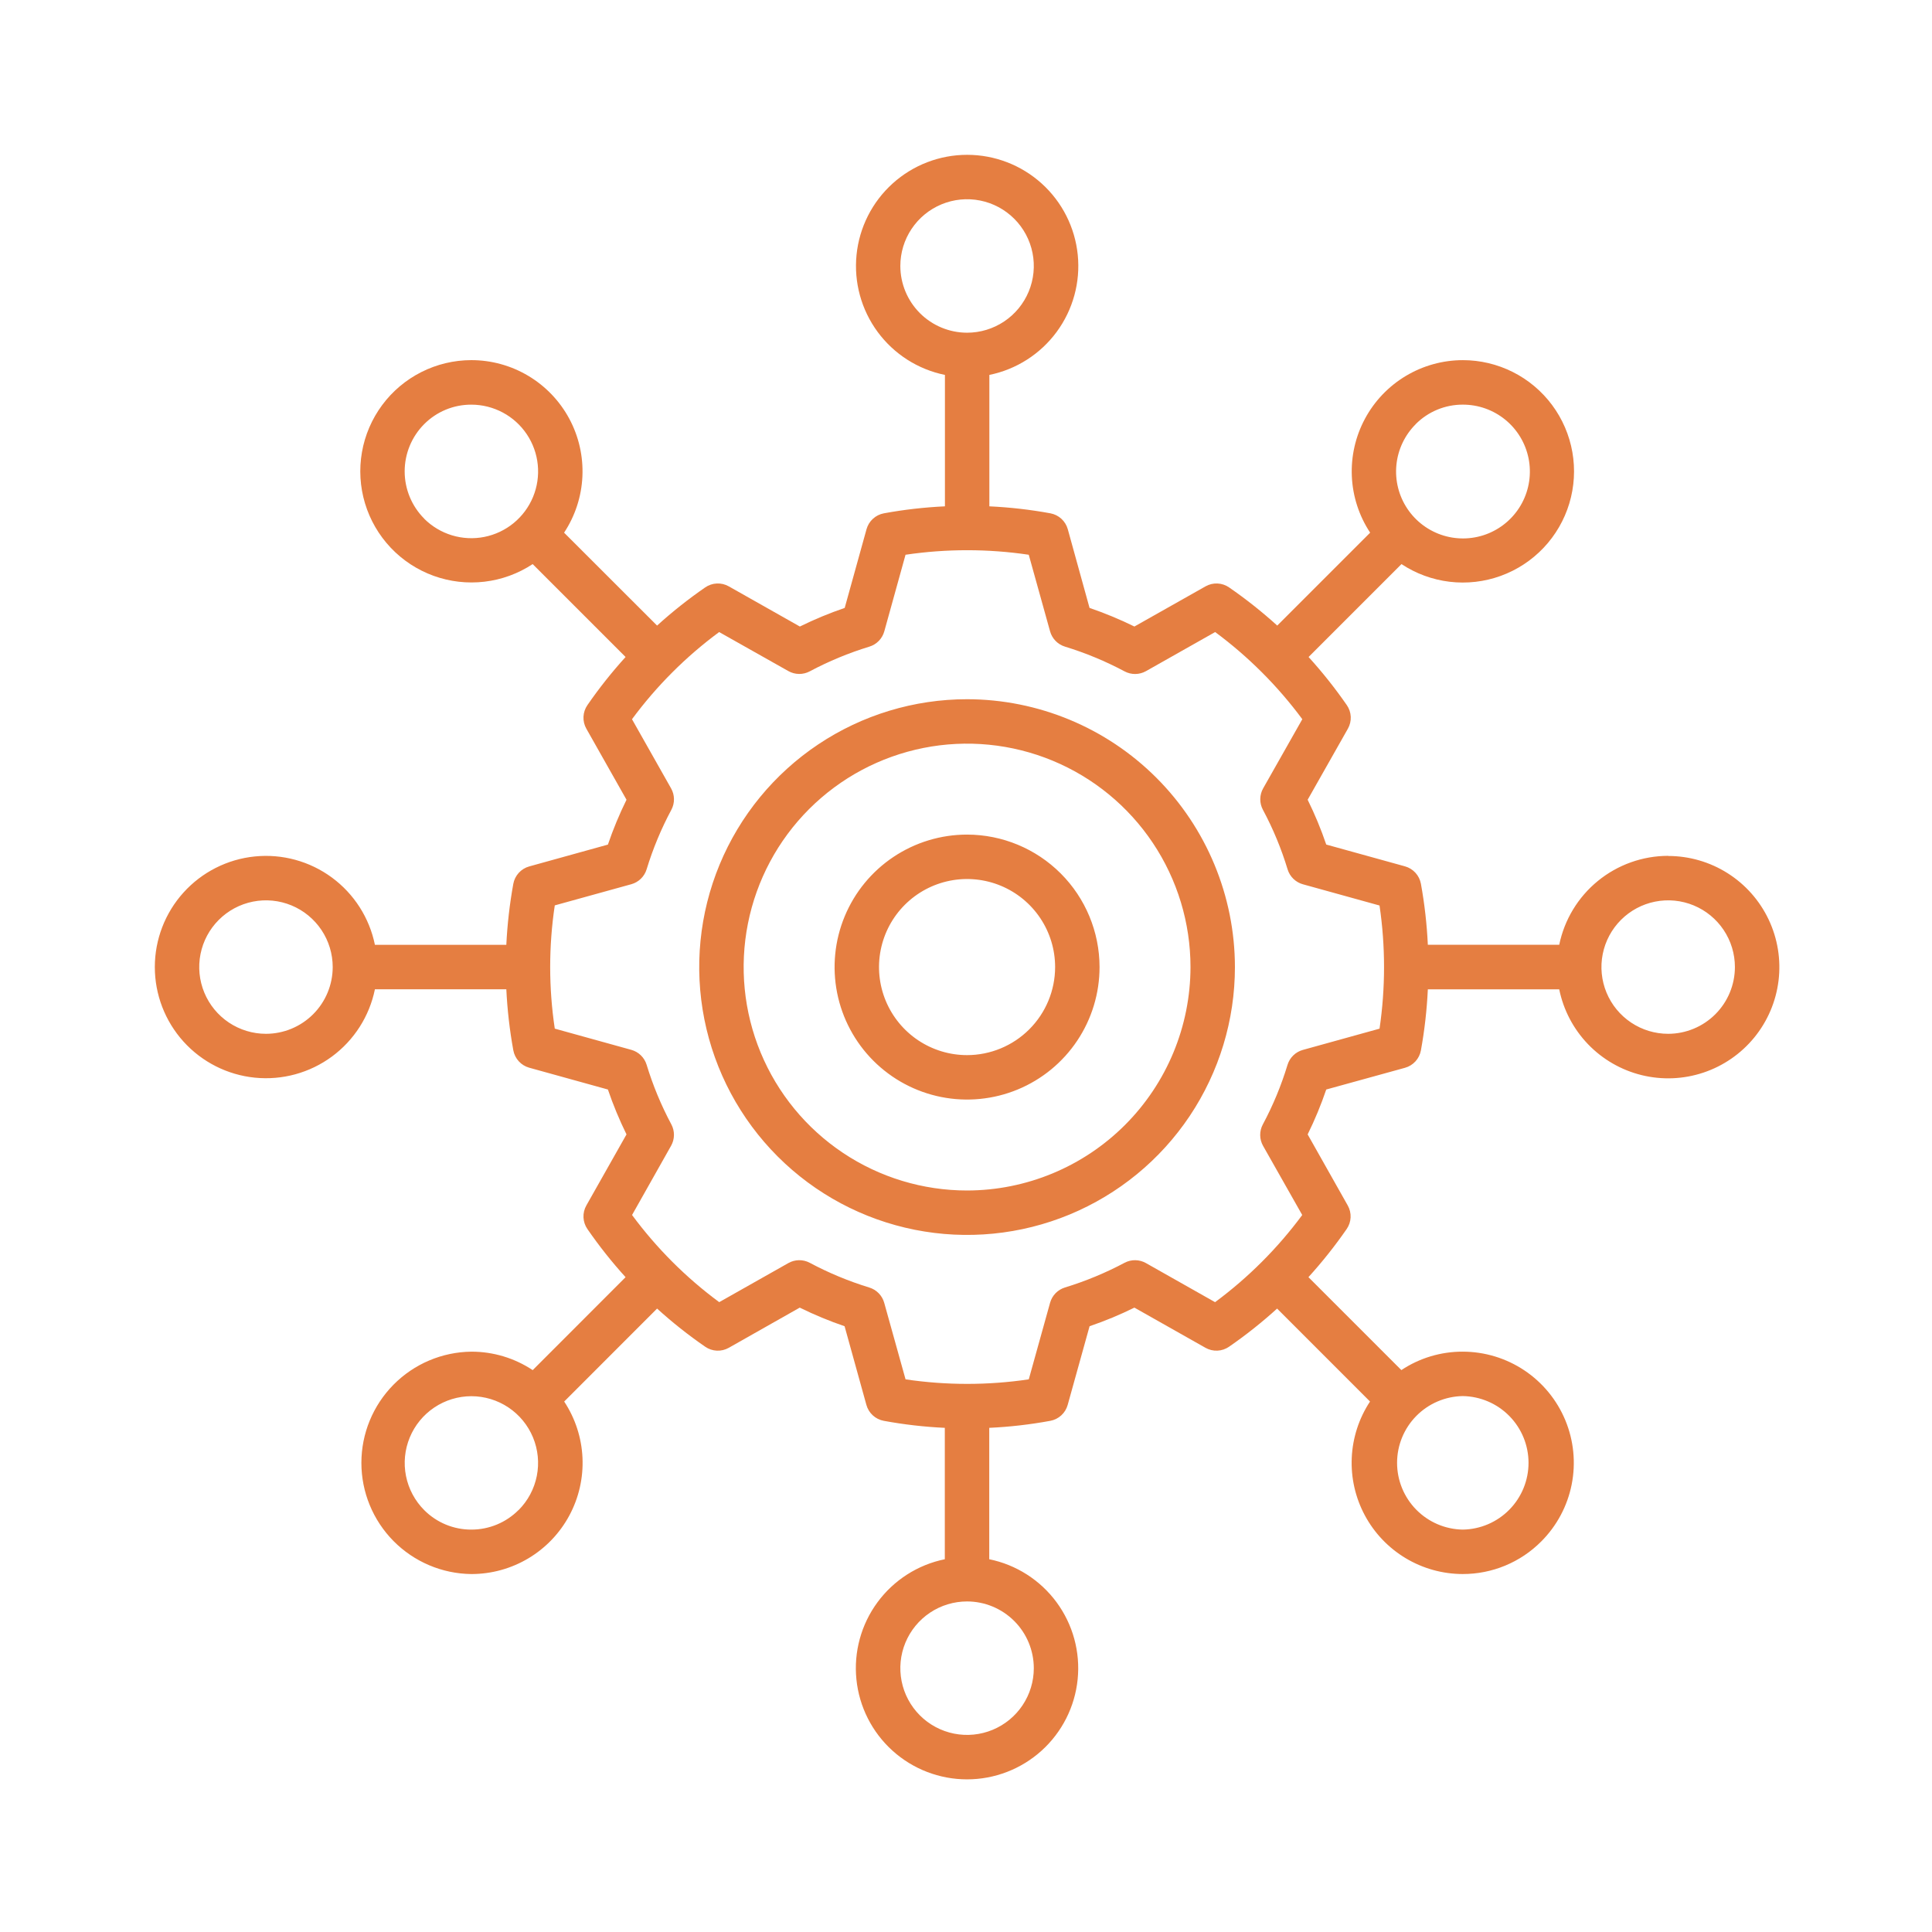<svg width="886" height="886" viewBox="0 0 886 886" fill="none" xmlns="http://www.w3.org/2000/svg">
<path d="M443.492 320.657C419.197 320.657 395.448 327.861 375.248 341.358C355.048 354.856 339.303 374.04 330.006 396.485C320.709 418.931 318.277 443.629 323.016 467.456C327.756 491.284 339.455 513.171 356.634 530.35C373.813 547.529 395.7 559.228 419.528 563.968C443.355 568.707 468.054 566.275 490.499 556.978C512.944 547.681 532.128 531.936 545.626 511.736C559.123 491.536 566.327 467.787 566.327 443.492C566.29 410.926 553.336 379.704 530.308 356.676C507.28 333.648 476.058 320.694 443.492 320.657ZM443.492 545.952C423.227 545.952 403.417 539.943 386.568 528.685C369.719 517.426 356.586 501.424 348.831 482.702C341.076 463.98 339.047 443.379 343.001 423.503C346.954 403.628 356.712 385.372 371.042 371.042C385.371 356.713 403.627 346.955 423.503 343.001C443.378 339.048 463.979 341.077 482.701 348.832C501.423 356.587 517.426 369.719 528.684 386.569C539.942 403.418 545.952 423.228 545.952 443.492C545.92 470.657 535.115 496.7 515.907 515.908C496.699 535.116 470.656 545.921 443.492 545.952ZM765.011 392.482C753.263 392.497 741.879 396.562 732.778 403.992C723.677 411.422 717.417 421.763 715.052 433.271H654.796C654.356 423.889 653.296 414.546 651.622 405.304C651.278 403.42 650.411 401.67 649.12 400.256C647.829 398.841 646.166 397.817 644.321 397.302L608.204 387.305C605.816 380.276 602.969 373.413 599.681 366.757L618.127 334.186C619.072 332.52 619.528 330.621 619.442 328.708C619.356 326.794 618.733 324.944 617.643 323.369C612.287 315.634 606.429 308.26 600.106 301.294L642.712 258.688C649.345 263.075 656.912 265.851 664.809 266.792C672.706 267.734 680.714 266.815 688.192 264.11C695.671 261.405 702.413 256.988 707.88 251.213C713.348 245.437 717.388 238.463 719.68 230.848C721.971 223.232 722.449 215.186 721.076 207.353C719.703 199.519 716.517 192.115 711.773 185.733C707.028 179.35 700.857 174.166 693.751 170.594C686.646 167.022 678.804 165.161 670.851 165.16C661.641 165.168 652.605 167.67 644.702 172.399C636.799 177.129 630.325 183.91 625.966 192.024C621.607 200.137 619.526 209.279 619.944 218.479C620.362 227.68 623.264 236.595 628.341 244.279L585.735 286.886C578.771 280.571 571.397 274.725 563.66 269.386C562.088 268.295 560.241 267.671 558.33 267.584C556.419 267.497 554.522 267.951 552.858 268.894L520.227 287.318C513.558 284.042 506.688 281.192 499.657 278.788L489.682 242.7C489.171 240.861 488.155 239.203 486.748 237.913C485.342 236.624 483.601 235.755 481.725 235.406C472.471 233.708 463.112 232.637 453.713 232.203V171.932C466.093 169.408 477.094 162.376 484.583 152.2C492.073 142.025 495.517 129.431 494.248 116.861C492.979 104.29 487.088 92.638 477.716 84.165C468.344 75.692 456.16 71 443.525 71C430.891 71 418.706 75.692 409.335 84.165C399.963 92.638 394.071 104.29 392.803 116.861C391.534 129.431 394.978 142.025 402.467 152.2C409.957 162.376 420.958 169.408 433.337 171.932V232.203C423.941 232.638 414.585 233.708 405.333 235.406C403.456 235.756 401.715 236.626 400.308 237.917C398.901 239.207 397.885 240.867 397.376 242.707L387.371 278.788C380.342 281.189 373.474 284.039 366.809 287.318L334.208 268.894C332.543 267.952 330.647 267.497 328.737 267.583C326.826 267.668 324.978 268.291 323.405 269.378C315.666 274.717 308.291 280.566 301.331 286.886L258.687 244.279C263.768 236.593 266.671 227.674 267.089 218.47C267.507 209.266 265.424 200.12 261.061 192.005C256.698 183.889 250.219 177.108 242.31 172.38C234.402 167.652 225.361 165.154 216.147 165.153H216.11C208.166 165.168 200.336 167.039 193.243 170.617C186.151 174.195 179.992 179.381 175.26 185.761C170.527 192.142 167.351 199.54 165.985 207.365C164.618 215.191 165.1 223.227 167.39 230.834C169.681 238.441 173.718 245.406 179.178 251.176C184.639 256.946 191.372 261.36 198.841 264.065C206.31 266.771 214.308 267.694 222.197 266.76C230.086 265.827 237.648 263.062 244.279 258.688L286.885 301.294C280.565 308.255 274.716 315.629 269.378 323.369C268.29 324.942 267.668 326.79 267.582 328.7C267.496 330.611 267.951 332.507 268.893 334.171L287.31 366.757C284.029 373.424 281.179 380.295 278.78 387.327L242.707 397.332C240.86 397.843 239.195 398.864 237.903 400.278C236.61 401.692 235.742 403.441 235.398 405.326C233.721 414.569 232.651 423.911 232.195 433.293H171.932C169.406 420.914 162.374 409.914 152.198 402.425C142.023 394.937 129.429 391.493 116.859 392.763C104.288 394.032 92.637 399.923 84.164 409.295C75.691 418.667 71 430.851 71 443.485C71 456.119 75.691 468.303 84.164 477.675C92.637 487.047 104.288 492.938 116.859 494.207C129.429 495.477 142.023 492.033 152.198 484.545C162.374 477.056 169.406 466.056 171.932 453.677H232.195C232.651 463.059 233.721 472.401 235.398 481.644C235.741 483.53 236.608 485.281 237.901 486.696C239.194 488.112 240.859 489.134 242.707 489.645L278.78 499.643C281.179 506.68 284.028 513.556 287.31 520.227L268.893 552.821C267.951 554.485 267.496 556.382 267.582 558.292C267.668 560.203 268.29 562.051 269.378 563.624C274.718 571.364 280.567 578.741 286.885 585.706L244.294 628.327C235.954 622.787 226.16 619.842 216.147 619.864H216.11C202.693 620.026 189.881 625.47 180.45 635.015C171.02 644.56 165.731 657.437 165.731 670.855C165.731 684.273 171.02 697.151 180.45 706.696C189.881 716.241 202.693 721.685 216.11 721.847H216.147C225.363 721.852 234.407 719.36 242.319 714.636C250.231 709.912 256.716 703.133 261.084 695.018C265.451 686.904 267.539 677.758 267.125 668.552C266.711 659.346 263.81 650.425 258.732 642.735L301.331 600.106C308.293 606.422 315.668 612.268 323.405 617.606C324.978 618.694 326.826 619.316 328.737 619.402C330.647 619.488 332.543 619.033 334.208 618.091L366.757 599.667C373.42 602.949 380.288 605.799 387.319 608.197L397.324 644.285C397.834 646.124 398.85 647.783 400.257 649.073C401.663 650.362 403.404 651.23 405.281 651.578C414.532 653.285 423.888 654.361 433.285 654.797V715.052C420.904 717.577 409.901 724.61 402.41 734.787C394.919 744.964 391.474 757.559 392.743 770.132C394.012 782.705 399.904 794.358 409.277 802.833C418.65 811.308 430.837 816 443.473 816C456.109 816 468.296 811.308 477.669 802.833C487.042 794.358 492.934 782.705 494.203 770.132C495.472 757.559 492.027 744.964 484.536 734.787C477.045 724.61 466.043 717.577 453.661 715.052V654.797C463.06 654.361 472.419 653.285 481.673 651.578C483.548 651.23 485.288 650.363 486.694 649.075C488.101 647.787 489.118 646.13 489.63 644.292L499.672 608.197C506.699 605.795 513.564 602.946 520.227 599.667L552.828 618.091C554.493 619.032 556.389 619.485 558.3 619.398C560.211 619.311 562.058 618.688 563.63 617.599C571.356 612.263 578.718 606.42 585.668 600.106L628.282 642.728C623.214 650.41 620.318 659.32 619.902 668.513C619.485 677.707 621.563 686.842 625.916 694.951C630.268 703.059 636.733 709.84 644.625 714.573C652.518 719.307 661.544 721.818 670.747 721.839C677.45 721.857 684.09 720.543 690.282 717.975C696.475 715.407 702.095 711.636 706.819 706.88C713.945 699.747 718.796 690.662 720.759 680.772C722.723 670.883 721.71 660.634 717.849 651.32C713.988 642.006 707.453 634.046 699.069 628.445C690.685 622.845 680.829 619.856 670.747 619.856C660.752 619.838 650.977 622.781 642.653 628.312L600.039 585.698C606.362 578.732 612.22 571.358 617.576 563.624C618.666 562.049 619.289 560.198 619.375 558.285C619.46 556.371 619.005 554.472 618.06 552.806L599.681 520.227C602.97 513.56 605.817 506.684 608.204 499.643L644.321 489.682C646.167 489.17 647.832 488.147 649.123 486.732C650.414 485.317 651.28 483.566 651.622 481.681C653.296 472.439 654.356 463.096 654.796 453.714H715.052C716.979 463.168 721.549 471.881 728.23 478.841C734.912 485.801 743.432 490.722 752.799 493.033C762.167 495.344 771.997 494.95 781.15 491.896C790.302 488.843 798.4 483.255 804.503 475.782C810.606 468.31 814.464 459.259 815.628 449.681C816.791 440.103 815.214 430.392 811.078 421.675C806.943 412.958 800.419 405.593 792.264 400.436C784.11 395.279 774.66 392.542 765.011 392.542V392.482ZM649.223 194.506C652.054 191.66 655.421 189.404 659.13 187.87C662.838 186.335 666.815 185.552 670.828 185.566C677.93 185.547 684.818 187.993 690.318 192.486C695.818 196.979 699.589 203.241 700.987 210.204C702.385 217.166 701.325 224.399 697.987 230.667C694.648 236.935 689.239 241.851 682.68 244.576C676.122 247.301 668.822 247.666 662.025 245.61C655.227 243.553 649.354 239.202 645.406 233.299C641.458 227.395 639.681 220.305 640.377 213.238C641.073 206.17 644.2 199.563 649.223 194.543V194.506ZM412.887 121.973C412.887 115.92 414.682 110.003 418.045 104.97C421.408 99.937 426.188 96.014 431.78 93.698C437.372 91.381 443.526 90.775 449.462 91.956C455.399 93.137 460.852 96.052 465.132 100.332C469.413 104.612 472.327 110.065 473.508 116.002C474.689 121.939 474.083 128.092 471.767 133.685C469.45 139.277 465.528 144.057 460.495 147.419C455.462 150.782 449.545 152.577 443.492 152.577C435.378 152.567 427.599 149.34 421.862 143.603C416.125 137.865 412.897 130.086 412.887 121.973ZM194.52 237.82C188.793 232.069 185.577 224.283 185.577 216.167C185.577 208.05 188.793 200.264 194.52 194.513C197.35 191.667 200.717 189.411 204.426 187.876C208.135 186.341 212.111 185.559 216.125 185.573C221.16 185.569 226.119 186.807 230.562 189.177C235.004 191.546 238.794 194.975 241.595 199.16C244.396 203.344 246.122 208.154 246.62 213.165C247.118 218.175 246.372 223.231 244.45 227.885C242.527 232.539 239.486 236.646 235.597 239.844C231.707 243.042 227.09 245.232 222.152 246.218C217.214 247.205 212.11 246.959 207.29 245.502C202.47 244.045 198.084 241.422 194.52 237.865V237.82ZM121.972 474.097C115.919 474.097 110.002 472.302 104.969 468.939C99.936 465.576 96.013 460.797 93.697 455.204C91.381 449.612 90.775 443.458 91.955 437.522C93.136 431.585 96.051 426.132 100.331 421.852C104.611 417.572 110.065 414.657 116.001 413.476C121.938 412.295 128.092 412.901 133.684 415.217C139.276 417.534 144.056 421.457 147.419 426.489C150.782 431.522 152.577 437.439 152.577 443.492C152.567 451.606 149.339 459.385 143.602 465.122C137.864 470.86 130.086 474.087 121.972 474.097ZM237.812 692.472C234.974 695.328 231.599 697.593 227.88 699.136C224.161 700.68 220.174 701.471 216.147 701.464C212.134 701.475 208.158 700.691 204.45 699.156C200.742 697.622 197.374 695.368 194.542 692.524C190.27 688.244 187.361 682.795 186.182 676.864C185.003 670.932 185.608 664.785 187.919 659.197C190.23 653.609 194.144 648.83 199.168 645.464C204.192 642.099 210.1 640.296 216.147 640.284C222.2 640.284 228.116 642.078 233.149 645.44C238.182 648.801 242.106 653.579 244.424 659.169C246.743 664.76 247.352 670.912 246.175 676.849C244.998 682.786 242.088 688.24 237.812 692.524V692.472ZM474.096 765.012C474.096 771.065 472.301 776.982 468.938 782.015C465.576 787.048 460.796 790.971 455.204 793.287C449.611 795.604 443.458 796.21 437.521 795.029C431.584 793.848 426.131 790.933 421.851 786.653C417.571 782.373 414.656 776.92 413.475 770.983C412.294 765.046 412.9 758.893 415.217 753.3C417.533 747.708 421.456 742.928 426.489 739.565C431.522 736.203 437.439 734.408 443.492 734.408C451.606 734.417 459.384 737.645 465.122 743.382C470.859 749.12 474.086 756.898 474.096 765.012ZM670.828 640.232C678.866 640.357 686.531 643.638 692.17 649.366C697.81 655.094 700.97 662.81 700.97 670.848C700.97 678.886 697.81 686.602 692.17 692.33C686.531 698.058 678.866 701.338 670.828 701.464C662.791 701.338 655.126 698.058 649.487 692.33C643.847 686.602 640.687 678.886 640.687 670.848C640.687 662.81 643.847 655.094 649.487 649.366C655.126 643.638 662.791 640.357 670.828 640.232ZM632.603 471.75L597.468 481.487C595.815 481.946 594.304 482.814 593.076 484.012C591.847 485.211 590.942 486.7 590.443 488.341C587.583 497.791 583.795 506.935 579.134 515.638C578.316 517.155 577.897 518.854 577.915 520.576C577.933 522.299 578.389 523.989 579.238 525.487L597.193 557.194C585.921 572.422 572.451 585.892 557.223 597.164L525.509 579.232C524.025 578.394 522.355 577.942 520.652 577.916C518.948 577.89 517.265 578.291 515.757 579.082C507.025 583.729 497.866 587.526 488.408 590.421C486.767 590.919 485.279 591.823 484.082 593.05C482.885 594.277 482.018 595.787 481.561 597.439L471.787 632.559C453.053 635.334 434.012 635.334 415.279 632.559L405.497 597.469C405.039 595.814 404.169 594.302 402.969 593.074C401.77 591.846 400.279 590.941 398.635 590.444C389.179 587.547 380.025 583.742 371.301 579.082C369.792 578.29 368.107 577.888 366.402 577.914C364.697 577.94 363.026 578.393 361.542 579.232L329.827 597.156C314.585 585.901 301.113 572.429 289.858 557.187L307.753 525.442C308.596 523.949 309.049 522.267 309.07 520.552C309.091 518.837 308.679 517.144 307.872 515.631C303.213 506.913 299.417 497.761 296.54 488.304C296.042 486.662 295.136 485.173 293.908 483.975C292.68 482.777 291.169 481.908 289.515 481.45L254.418 471.721C251.607 452.987 251.607 433.938 254.418 415.205L289.515 405.497C291.169 405.039 292.68 404.171 293.908 402.973C295.136 401.774 296.042 400.285 296.54 398.643C299.428 389.188 303.233 380.038 307.902 371.324C308.699 369.812 309.103 368.124 309.077 366.414C309.05 364.705 308.595 363.03 307.753 361.542L289.828 329.828C301.083 314.586 314.555 301.114 329.797 289.858L361.542 307.753C363.032 308.594 364.709 309.046 366.42 309.068C368.131 309.09 369.82 308.682 371.331 307.88C380.059 303.232 389.215 299.437 398.672 296.549C400.317 296.051 401.808 295.145 403.008 293.915C404.208 292.685 405.077 291.172 405.534 289.516L415.271 254.404C434.005 251.629 453.045 251.629 471.779 254.404L481.554 289.523C482.01 291.176 482.878 292.685 484.075 293.913C485.272 295.14 486.76 296.044 488.4 296.541C497.863 299.442 507.024 303.246 515.757 307.902C517.268 308.704 518.957 309.113 520.668 309.09C522.378 309.068 524.056 308.616 525.546 307.776L557.261 289.851C572.487 301.125 585.956 314.594 597.23 329.82L579.275 361.528C578.426 363.026 577.971 364.716 577.952 366.438C577.934 368.161 578.353 369.86 579.171 371.376C583.832 380.08 587.621 389.223 590.48 398.673C590.979 400.315 591.885 401.804 593.113 403.002C594.341 404.201 595.852 405.069 597.506 405.527L632.64 415.257C635.401 433.994 635.401 453.035 632.64 471.773L632.603 471.75ZM765.011 474.097C758.958 474.097 753.041 472.302 748.008 468.939C742.976 465.576 739.053 460.797 736.736 455.204C734.42 449.612 733.814 443.458 734.995 437.522C736.176 431.585 739.091 426.132 743.371 421.852C747.651 417.572 753.104 414.657 759.041 413.476C764.977 412.295 771.131 412.901 776.723 415.217C782.316 417.534 787.095 421.457 790.458 426.489C793.821 431.522 795.616 437.439 795.616 443.492C795.606 451.606 792.379 459.385 786.641 465.122C780.904 470.86 773.125 474.087 765.011 474.097ZM443.492 382.738C431.476 382.738 419.729 386.301 409.738 392.977C399.747 399.652 391.96 409.141 387.362 420.243C382.763 431.344 381.56 443.56 383.904 455.345C386.249 467.13 392.035 477.956 400.532 486.453C409.028 494.949 419.854 500.736 431.639 503.08C443.424 505.424 455.64 504.221 466.742 499.623C477.843 495.024 487.332 487.237 494.007 477.246C500.683 467.255 504.246 455.509 504.246 443.492C504.229 427.385 497.822 411.942 486.432 400.552C475.042 389.162 459.599 382.755 443.492 382.738ZM443.492 483.871C435.505 483.871 427.699 481.503 421.058 477.066C414.418 472.629 409.243 466.323 406.186 458.945C403.13 451.566 402.331 443.448 403.889 435.615C405.447 427.782 409.292 420.587 414.939 414.94C420.587 409.293 427.781 405.447 435.614 403.889C443.447 402.331 451.566 403.131 458.944 406.187C466.322 409.243 472.629 414.419 477.066 421.059C481.503 427.699 483.871 435.506 483.871 443.492C483.859 454.198 479.601 464.462 472.031 472.032C464.461 479.602 454.197 483.86 443.492 483.871Z" fill="#E57E41"/>
</svg>
